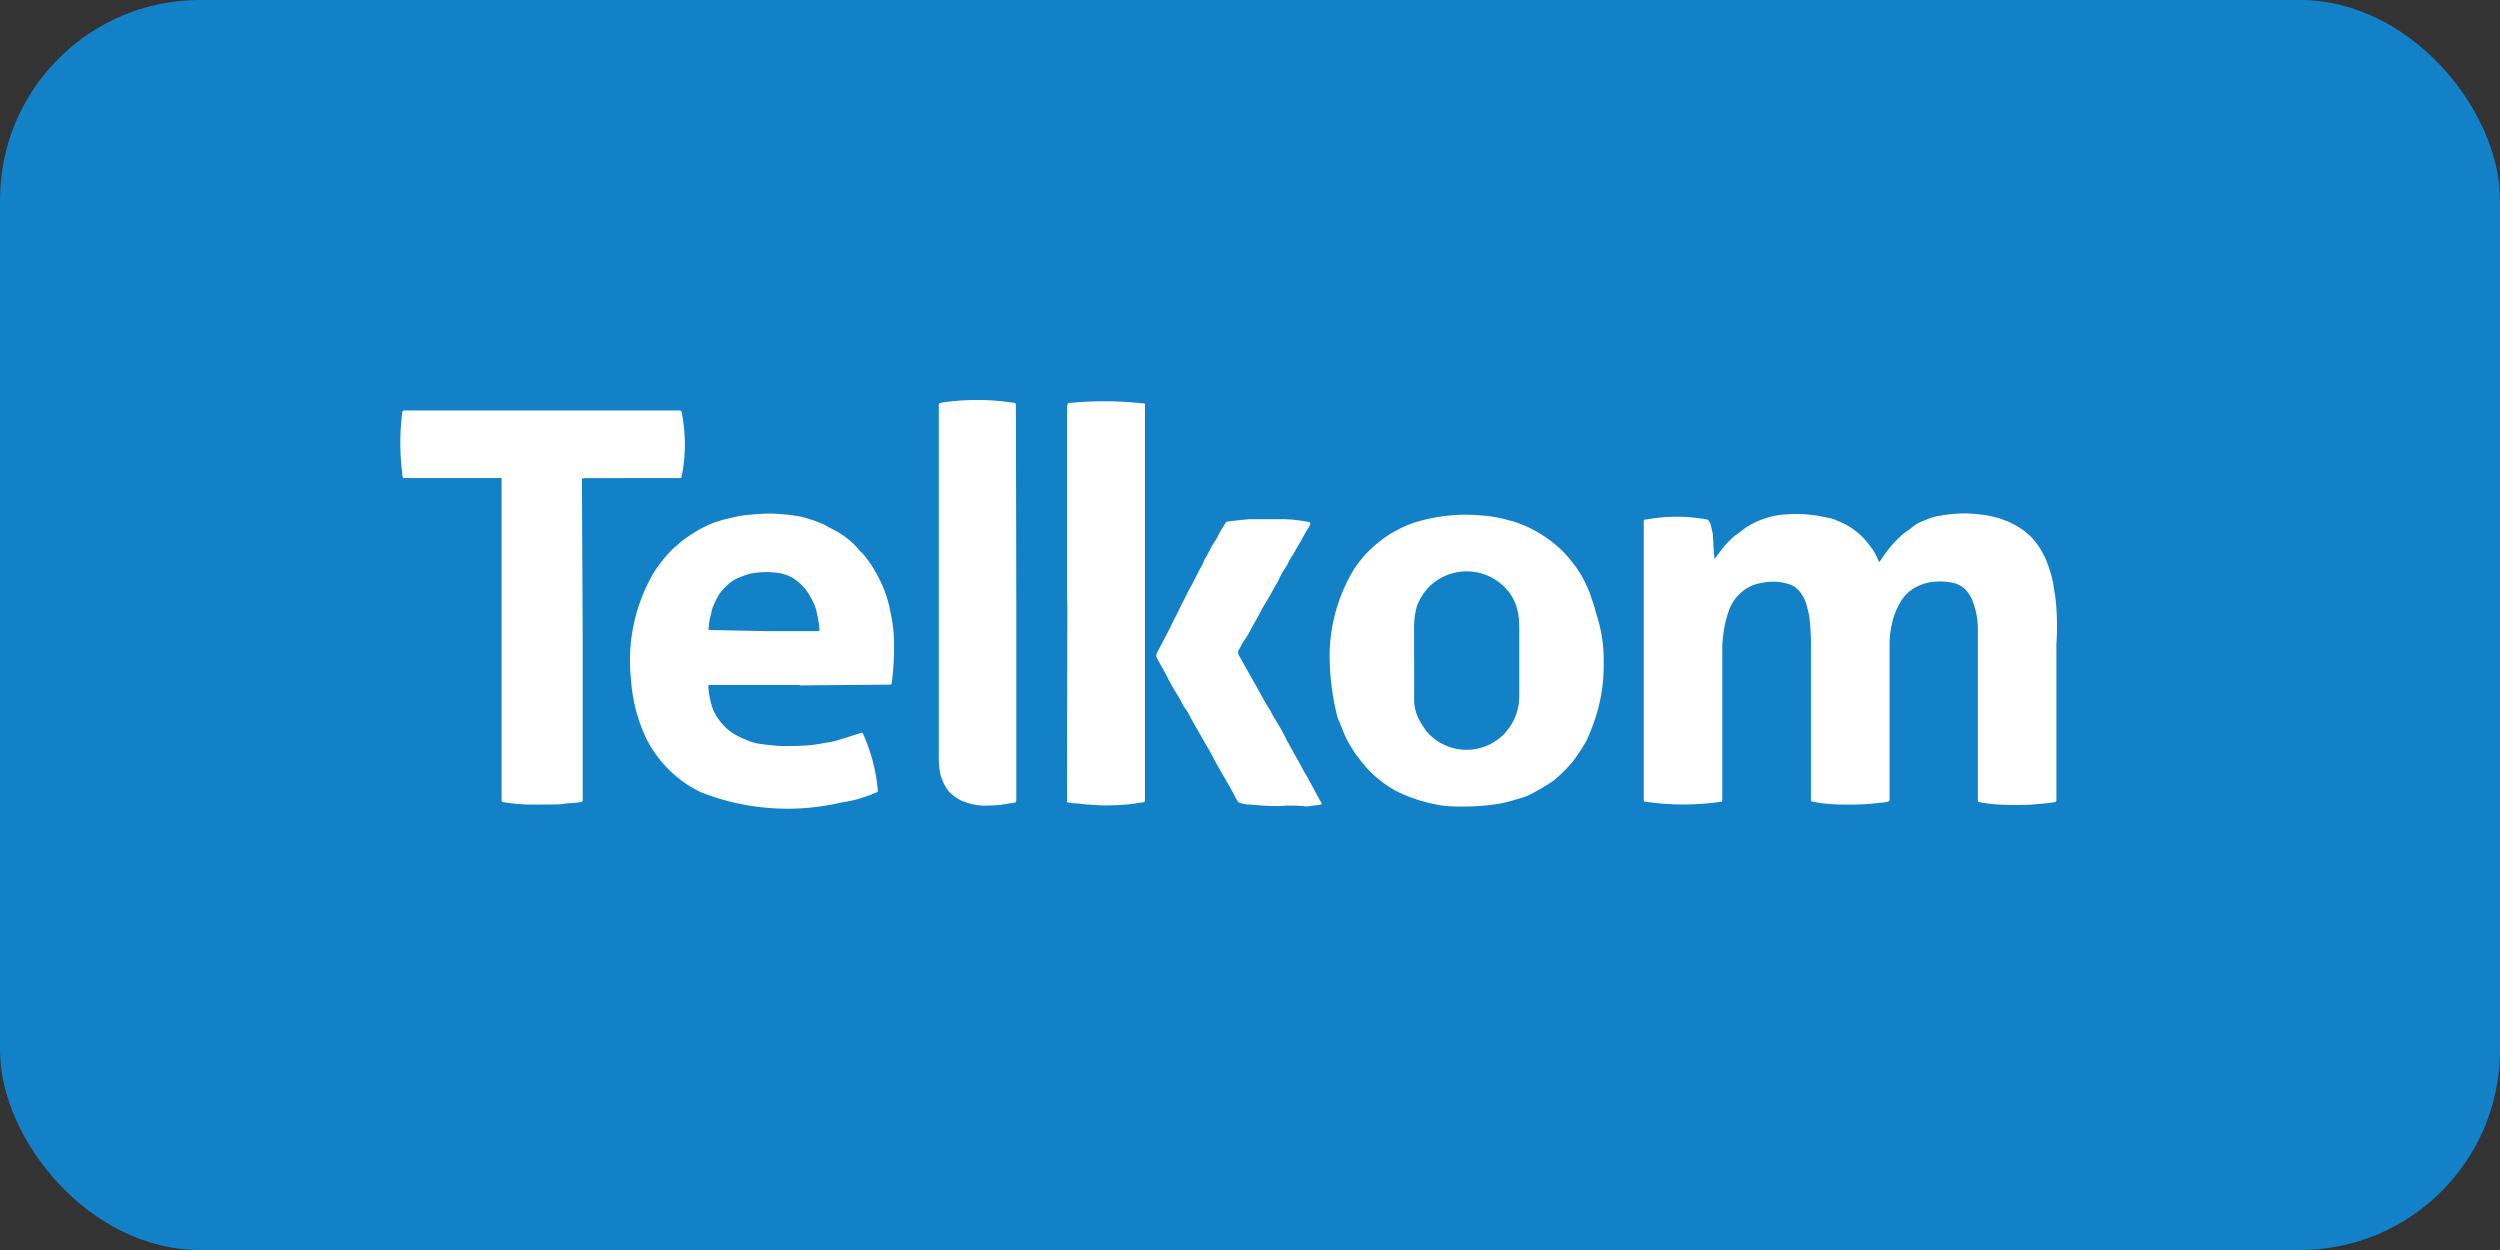 <svg xmlns="http://www.w3.org/2000/svg" width="50" height="25" viewBox="0 0 50 25"><rect x="0" y="0" width="50" height="25" fill="#333333" stroke="none"/><defs><style>.a{fill:#1381c8;}.b{fill:#fff;}</style></defs><g transform="translate(6.391 1.004)"><rect class="a" width="50" height="25" rx="4" transform="translate(-6.391 -1.004)"/><g transform="translate(1.609 6.995)"><path class="b" d="M17.714,6.193a1.145,1.145,0,0,1,.073-.095,1.833,1.833,0,0,1,.313-.356c.073-.058.16-.116.233-.175a1.682,1.682,0,0,1,.727-.262c.1-.007.218-.015.335-.015a3.3,3.3,0,0,1,.386.036l.262.051c.073.022.145.058.218.087a1.451,1.451,0,0,1,.393.269,1.824,1.824,0,0,1,.255.32c.036.058.095.2.1.2s.131-.2.2-.276a1.874,1.874,0,0,1,.233-.247c.073-.073.16-.116.233-.182a.9.9,0,0,1,.262-.138,1.08,1.08,0,0,1,.3-.087,2.946,2.946,0,0,1,.509-.044,3.584,3.584,0,0,1,.393.036c.087.015.175.036.262.058l.211.08a2.117,2.117,0,0,1,.306.182,1.308,1.308,0,0,1,.349.422,1.374,1.374,0,0,1,.138.32,1.905,1.905,0,0,1,.08.291c.015.116.036.218.051.335a5.252,5.252,0,0,1,.015.895v3.113a.041.041,0,0,1-.036.044h-.007c-.167.029-.335.036-.495.051-.218.007-.444.007-.662-.007a2.634,2.634,0,0,1-.335-.044c-.029,0-.036-.015-.036-.044v-3.4a1.6,1.6,0,0,0-.116-.611.727.727,0,0,0-.145-.211.534.534,0,0,0-.291-.131,1.056,1.056,0,0,0-.262-.015.918.918,0,0,0-.393.095.772.772,0,0,0-.356.342,1.61,1.61,0,0,0-.116.255,1.98,1.98,0,0,0-.087.582v3.048c0,.08,0,.073-.073.087a.717.717,0,0,1-.124.015,4.724,4.724,0,0,1-.56.036c-.16,0-.313,0-.473-.015a2.207,2.207,0,0,1-.306-.044c-.029-.007-.044-.015-.036-.044V7.939a4.306,4.306,0,0,0-.036-.611,2.177,2.177,0,0,0-.058-.233.689.689,0,0,0-.145-.269.452.452,0,0,0-.247-.145,1.028,1.028,0,0,0-.393-.029,1.494,1.494,0,0,0-.247.051.829.829,0,0,0-.247.138.866.866,0,0,0-.262.364,2.408,2.408,0,0,0-.087.306,2.71,2.71,0,0,0-.051.407v3.092a.056.056,0,0,1-.015.036h-.007a5.272,5.272,0,0,1-1.513,0c-.015,0-.036-.007-.036-.029V5.458c0-.051.007-.058.058-.058a3.328,3.328,0,0,1,1.2,0c.044,0,.051.051.073.08.022.073.036.145.051.218C17.692,5.858,17.692,6.025,17.714,6.193Z" transform="translate(8.577 -3.01)"/><path class="b" d="M8.409,8.713H6.656c-.08,0-.08-.015-.073.08a1.554,1.554,0,0,0,.044.255.938.938,0,0,0,.2.407,1.008,1.008,0,0,0,.364.291c.073.036.145.065.218.095a1.13,1.13,0,0,0,.262.058,3.716,3.716,0,0,0,.4.036c.167,0,.335,0,.509-.015a2.771,2.771,0,0,0,.342-.051,1.494,1.494,0,0,0,.247-.051c.08-.029.16-.044.233-.073l.233-.073c.015-.007.036.007.044.029a3.54,3.54,0,0,1,.291,1.12c0,.029-.007.036-.036.044a2.648,2.648,0,0,1-.7.2,4.718,4.718,0,0,1-2.815-.211c-.073-.036-.138-.073-.211-.116A2.406,2.406,0,0,1,5.346,9.8a3.259,3.259,0,0,1-.313-1.2,3.472,3.472,0,0,1,.436-2.1,2.319,2.319,0,0,1,.218-.306,1.951,1.951,0,0,1,.2-.218c.073-.058.138-.124.218-.182s.182-.124.269-.175a2.823,2.823,0,0,1,.335-.16c.058-.015.131-.044.2-.058s.145-.036.218-.051.145-.029.218-.036c.167-.015.335-.029.495-.029.138.007.276.015.422.036a1.873,1.873,0,0,1,.291.058c.08.029.167.051.247.087a.808.808,0,0,1,.116.051c.073.044.145.08.218.116a1.975,1.975,0,0,1,.255.175,1.3,1.3,0,0,1,.2.2l.087.087a2.319,2.319,0,0,1,.218.306c.058.1.116.211.167.32a2.6,2.6,0,0,1,.116.335,1.032,1.032,0,0,1,.036.16,3.114,3.114,0,0,1,.08.582,5.849,5.849,0,0,1-.044.873.034.034,0,0,1-.036.036h-.029l-1.782.015ZM7.7,7.636h1.04c.058,0,.073,0,.058-.073a1.6,1.6,0,0,0-.044-.269.814.814,0,0,0-.087-.255A1.282,1.282,0,0,0,8.5,6.771a1.232,1.232,0,0,0-.233-.2.907.907,0,0,0-.3-.1,1.667,1.667,0,0,0-.538.015,1.506,1.506,0,0,0-.342.131,1.116,1.116,0,0,0-.255.233,1.2,1.2,0,0,0-.145.269.53.53,0,0,0-.051.175.987.987,0,0,0-.044.211.142.142,0,0,1-.007.058c-.007.036,0,.051.036.051L7.7,7.636Z" transform="translate(-0.413 -3.013)"/><path class="b" d="M18.283,8.233a3.359,3.359,0,0,1-.2,1.229c-.044.124-.095.247-.145.356a3.788,3.788,0,0,1-.262.4,2.585,2.585,0,0,1-.342.349,1.045,1.045,0,0,1-.182.131c-.095.058-.189.116-.291.167a1.011,1.011,0,0,1-.2.087c-.051.015-.116.036-.175.051a2.494,2.494,0,0,1-.335.08,4.735,4.735,0,0,1-.909.044,1.393,1.393,0,0,1-.3-.036,3.043,3.043,0,0,1-.822-.276,2.305,2.305,0,0,1-.647-.538c-.044-.051-.087-.116-.131-.167a2.781,2.781,0,0,1-.211-.349c-.036-.073-.138-.342-.167-.4a4.94,4.94,0,0,1-.16-1.346,3.366,3.366,0,0,1,.495-1.644,2.364,2.364,0,0,1,1.215-.924,3.457,3.457,0,0,1,1.309-.138,2.5,2.5,0,0,1,.407.058c.08.015.16.044.233.058a2.5,2.5,0,0,1,1.04.64c.08.087.153.182.226.276a2.02,2.02,0,0,1,.218.386,1.365,1.365,0,0,1,.087.218c.015.058.044.116.058.175l.044.16A2.872,2.872,0,0,1,18.283,8.233Zm-3.79-.022h0V9a.862.862,0,0,0,.095.386,2.507,2.507,0,0,0,.145.233,1.051,1.051,0,0,0,1.484.131.657.657,0,0,0,.138-.145,1.033,1.033,0,0,0,.211-.429,1.071,1.071,0,0,0,.029-.262V7.622a2.149,2.149,0,0,0-.015-.306,1.08,1.08,0,0,0-.087-.3.934.934,0,0,0-.211-.291,1.067,1.067,0,0,0-1.506.029,1.125,1.125,0,0,0-.226.364,1.6,1.6,0,0,0-.058.487c0,.058,0,.6,0,.6Z" transform="translate(5.79 -3)"/><path class="b" d="M6.106,8.731V11.9c0,.073,0,.058-.058.073-.116.015-.233.015-.349.036a1.521,1.521,0,0,1-.182.007c-.182,0-.364.007-.553,0a4.364,4.364,0,0,1-.444-.044c-.015,0-.036-.015-.036-.029V5.588c0-.131.007-.1-.1-.1h-1.8c-.087,0-.08,0-.087-.087a4.966,4.966,0,0,1,0-1.229.041.041,0,0,1,.044-.036H8.048a.048.048,0,0,1,.036.029,3.234,3.234,0,0,1,0,1.295c0,.015-.007.029-.036.029H6.171c-.087,0-.08,0-.08.08Z" transform="translate(-2.452 -3.926)"/><path class="b" d="M9.882,8.062v-3.9c0-.087.007-.095.095-.1a7.252,7.252,0,0,1,1.433.015c.029,0,.036.015.029.044v7.856c0,.073,0,.073-.058.08-.116.015-.218.036-.335.044s-.247.015-.378.015a1.975,1.975,0,0,1-.2-.007c-.044,0-.08-.007-.116-.007-.116,0-.233-.029-.349-.029-.036,0-.058-.015-.095-.015s-.029-.015-.029-.029l.007-3.964Z" transform="translate(3.461 -4.007)"/><path class="b" d="M10,8.081v3.9c0,.087-.007.095-.087.1s-.16.029-.233.036c-.1.007-.2.015-.306.015a1.206,1.206,0,0,1-.422-.08.8.8,0,0,1-.306-.211.913.913,0,0,1-.167-.349,1.637,1.637,0,0,1-.029-.32V4.131c0-.044.007-.051.051-.058a4.732,4.732,0,0,1,1.433,0c.044,0,.058.015.058.058L10,8.081Z" transform="translate(2.326 -4.018)"/><path class="b" d="M13.342,11.084a4.857,4.857,0,0,1-.567-.029.625.625,0,0,1-.233-.036.083.083,0,0,1-.058-.051c-.073-.138-.145-.276-.226-.407l-.182-.32c-.058-.1-.1-.2-.167-.306-.1-.175-.2-.349-.3-.524-.051-.087-.1-.2-.16-.276s-.1-.2-.16-.276a4.765,4.765,0,0,1-.233-.422l-.175-.313a.124.124,0,0,1,0-.1l.233-.444c.051-.095.095-.2.145-.291s.095-.2.145-.291.087-.182.138-.269c.08-.138.145-.291.226-.429.036-.058.051-.124.087-.182.073-.116.124-.247.2-.349.044-.073.073-.138.116-.211l.08-.131a.084.084,0,0,1,.051-.036l.422-.044h.7a2.6,2.6,0,0,1,.335.029,1.234,1.234,0,0,1,.16.029c.029,0,.036.029.029.051a.543.543,0,0,1-.051.087c-.051.08-.095.167-.138.247-.073.116-.124.218-.2.335-.036.058-.058.116-.095.175-.022.029-.036.058-.058.087a1.665,1.665,0,0,0-.1.2c-.087.138-.16.291-.247.429s-.145.269-.226.407c-.073.116-.116.233-.2.342-.044.058-.073.131-.116.2a.108.108,0,0,0,0,.095l.262.466.138.247c.058.1.116.218.182.32s.1.182.16.276a4.765,4.765,0,0,1,.233.422c.08.138.138.255.211.378.051.087.095.182.145.262s.095.175.145.262.1.2.16.291c.036.058.036.073-.036.08s-.16.015-.233.029A2.736,2.736,0,0,0,13.342,11.084Z" transform="translate(4.256 -2.962)"/></g></g></svg>